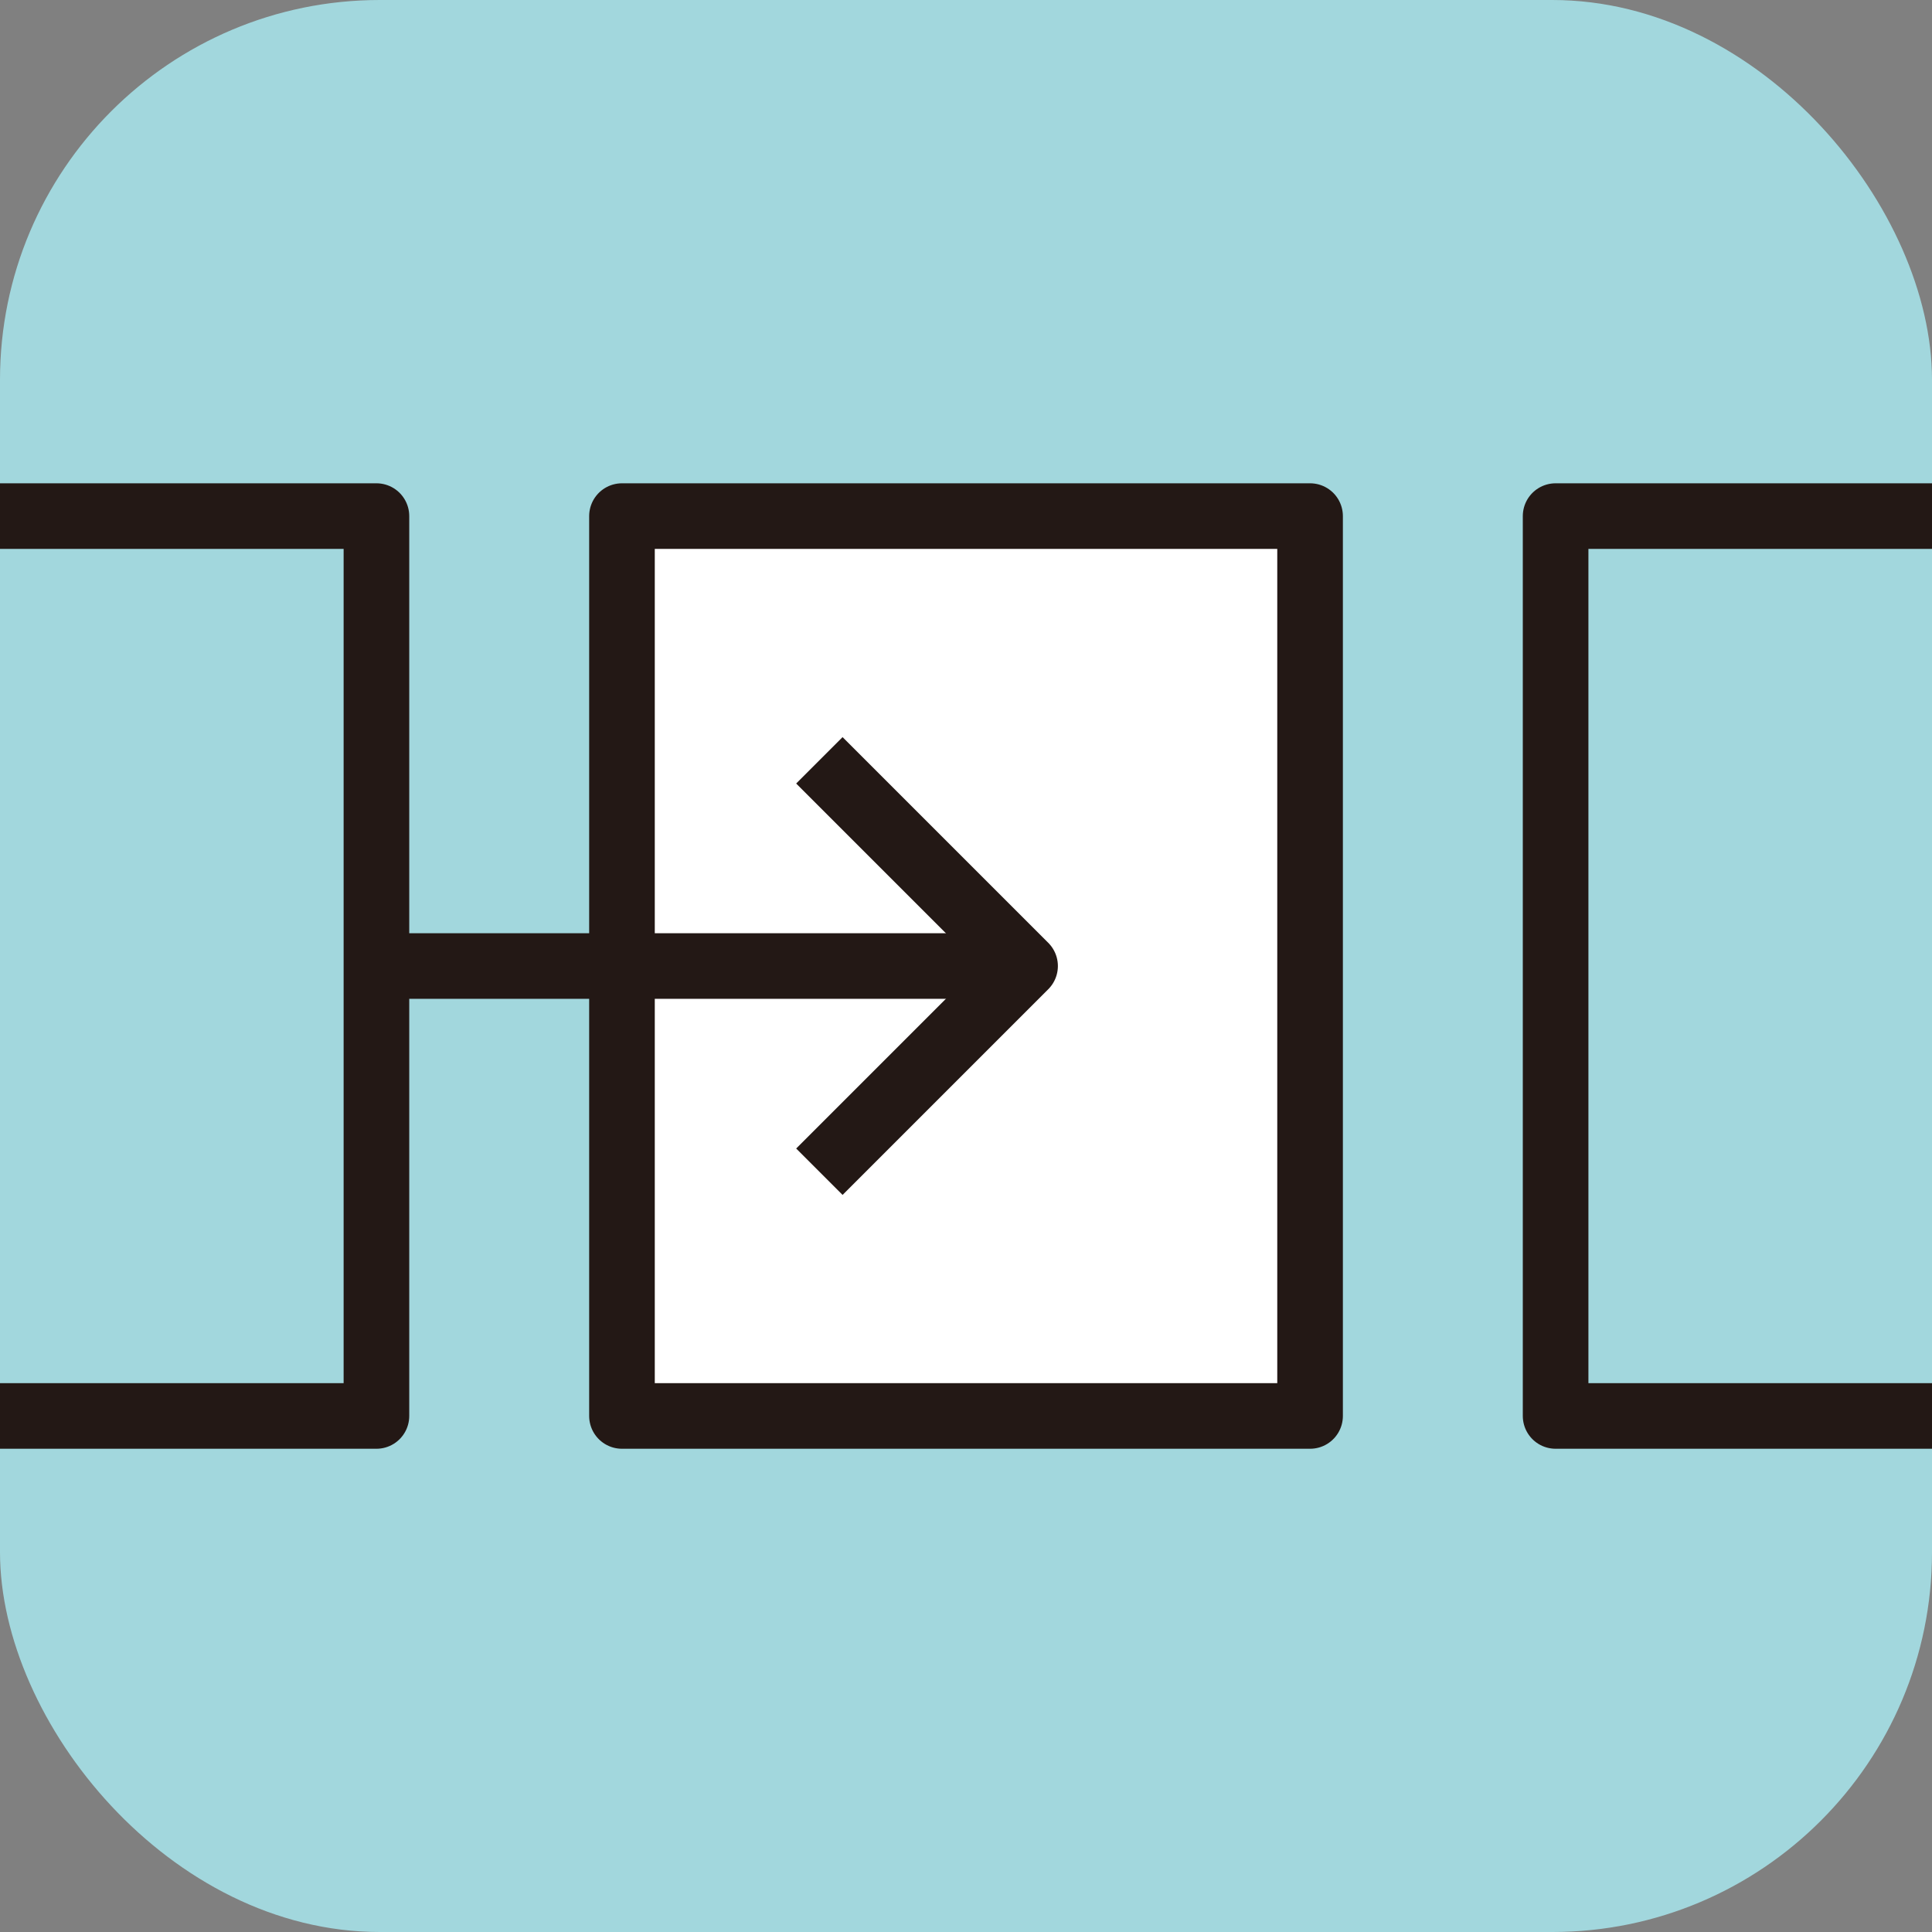 <?xml version="1.0" encoding="UTF-8"?>
<svg id="_レイヤー_2" data-name="レイヤー_2" xmlns="http://www.w3.org/2000/svg" width="14.543mm" height="14.543mm" viewBox="0 0 41.223 41.223">
  <rect x="0" y="0" width="41.223" height="41.223" fill="#808080" stroke="none"/>
  <defs>
    <style>
      .cls-1 {
        fill: #a2d7dd;
      }

      .cls-2 {
        fill: none;
      }

      .cls-2, .cls-3 {
        stroke: #231815;
        stroke-linejoin: round;
        stroke-width: 1.4px;
      }

      .cls-3 {
        fill: #fff;
      }
    </style>
  </defs>
  <g id="_レイヤー_1-2" data-name="レイヤー_1">
    <rect class="cls-1" x="0" width="41.223" height="41.223" rx="8.103" ry="8.103"/>
    <rect class="cls-3" x="13.271" y="11.012" width="14.682" height="19.2"/>
    <g>
      <polyline class="cls-2" points="41.223 11.012 33.192 11.012 33.192 30.212 41.223 30.212"/>
      <polyline class="cls-2" points="0 30.212 8.032 30.212 8.032 11.012 0 11.012"/>
    </g>
    <g>
      <line class="cls-2" x1="8.31" y1="20.612" x2="21.872" y2="20.612"/>
      <polyline class="cls-2" points="17.483 16.223 21.872 20.612 17.483 25.001"/>
    </g>
  </g>
</svg>